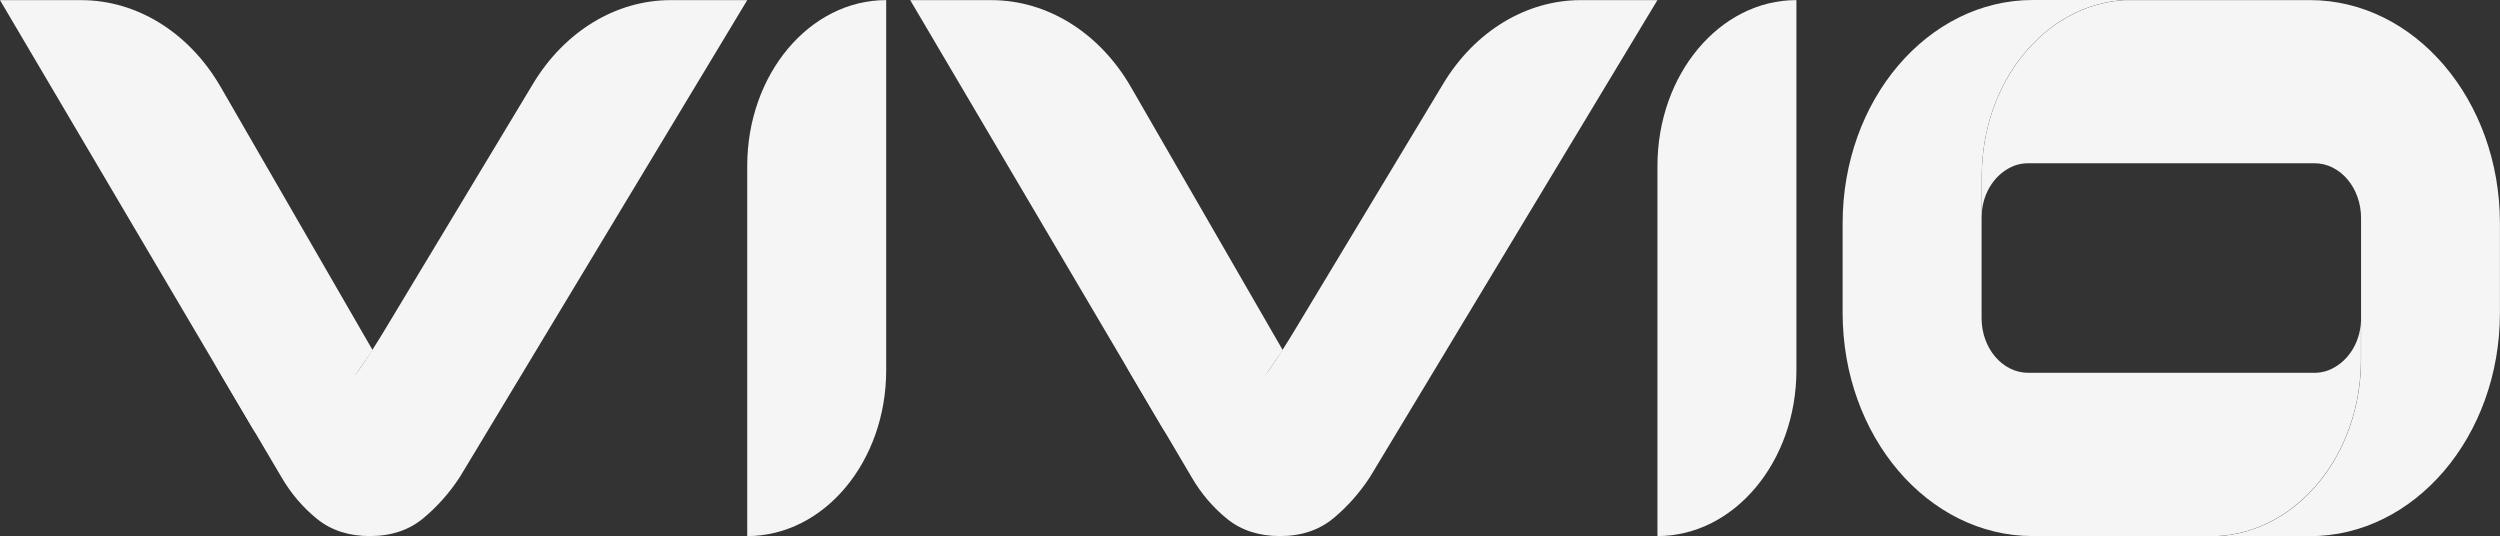 <?xml version="1.0" encoding="UTF-8"?> <svg xmlns="http://www.w3.org/2000/svg" width="1576" height="338" viewBox="0 0 1576 338" fill="none"><rect x="0" y="0" width="1576" height="338" fill="#333333" stroke="none"/> <path d="M471.053 337.939V104.607C471.053 46.875 510.27 0.065 558.656 0.065V233.396C558.656 291.129 519.438 337.939 471.053 337.939Z" fill="#F5F5F5"></path> <path d="M1044.86 337.939V104.607C1044.86 46.875 1084.07 0.065 1132.46 0.065V233.396C1132.46 291.129 1093.24 337.939 1044.86 337.939Z" fill="#F5F5F5"></path> <path d="M234.878 220.695L200.727 270.534C198.273 274.251 195.04 277.247 191.31 279.262C187.579 281.278 183.462 282.253 179.316 282.102C175.17 281.951 171.12 280.68 167.516 278.398C163.912 276.115 160.862 272.891 158.632 269.004L158.536 268.851L0 0.091H51.18C86.419 0.091 119.359 20.62 139.113 54.825L234.878 220.695Z" fill="#F5F5F5"></path> <path d="M471.057 0.093L289.919 300.657C283.516 310.498 275.817 319.213 267.082 326.509C258.043 334.117 246.746 337.926 233.192 337.937C219.949 337.937 208.882 334.367 199.989 327.228C191.016 320.018 183.336 311.006 177.345 300.657L134.824 228.591L135.141 229.111C157.165 265.687 203.045 267.155 226.97 232.247C232.237 224.557 237.312 216.664 242.194 208.566L336.033 52.793C355.951 19.735 388.341 0.078 422.754 0.078L471.057 0.093Z" fill="#F5F5F5"></path> <path d="M808.626 220.695L774.474 270.534C772.02 274.251 768.788 277.247 765.057 279.262C761.327 281.278 757.21 282.253 753.064 282.102C748.918 281.951 744.868 280.68 741.263 278.398C737.659 276.115 734.61 272.891 732.38 269.004C732.38 269.004 732.38 268.882 732.27 268.851L573.803 0.091H624.969C660.222 0.091 693.162 20.62 712.915 54.825L808.626 220.695Z" fill="#F5F5F5"></path> <path d="M1044.83 0.093L863.669 300.657C857.266 310.498 849.567 319.213 840.832 326.509C831.774 334.117 820.477 337.926 806.941 337.937C793.69 337.937 782.618 334.367 773.726 327.228C764.754 320.022 757.077 311.009 751.095 300.657L708.574 228.591L708.877 229.111C730.902 265.687 776.795 267.155 800.72 232.247C806.005 224.557 811.08 216.664 815.944 208.566L909.796 52.793C929.715 19.735 962.105 0.078 996.518 0.078L1044.83 0.093Z" fill="#F5F5F5"></path> <path d="M1575.95 140.74V197.264C1575.95 274.959 1522.26 338 1456.19 338H1398.17C1448.7 335.139 1488.41 286.203 1488.41 226.803V202.756C1488.41 202.006 1488.41 201.226 1488.41 200.491V137.436C1488.41 118.375 1475.27 102.909 1459 102.909H1278.67C1275.68 102.884 1272.7 103.401 1269.86 104.439C1264.17 106.644 1259.18 110.663 1255.53 115.995C1251.88 121.327 1249.72 127.736 1249.32 134.422V111.262C1249.32 51.862 1289.04 2.926 1339.57 0.065H1456.15C1522.31 0.096 1575.95 63.044 1575.95 140.74Z" fill="#F5F5F5"></path> <path d="M1488.33 202.752V226.738C1488.33 286.138 1448.62 335.074 1398.09 337.935H1281.44C1215.26 337.935 1161.59 274.955 1161.59 197.199V140.736C1161.59 63.041 1215.27 0 1281.44 0H1339.53C1289 2.861 1249.29 51.797 1249.29 111.197V134.418C1249.29 135.382 1249.19 136.376 1249.19 137.371V200.503C1249.19 219.564 1262.36 235.029 1278.63 235.029H1458.96C1461.99 235.041 1465.01 234.493 1467.88 233.408C1473.63 231.132 1478.64 227.009 1482.28 221.562C1485.92 216.114 1488.01 209.588 1488.31 202.813L1488.33 202.752Z" fill="#F5F5F5"></path> </svg> 